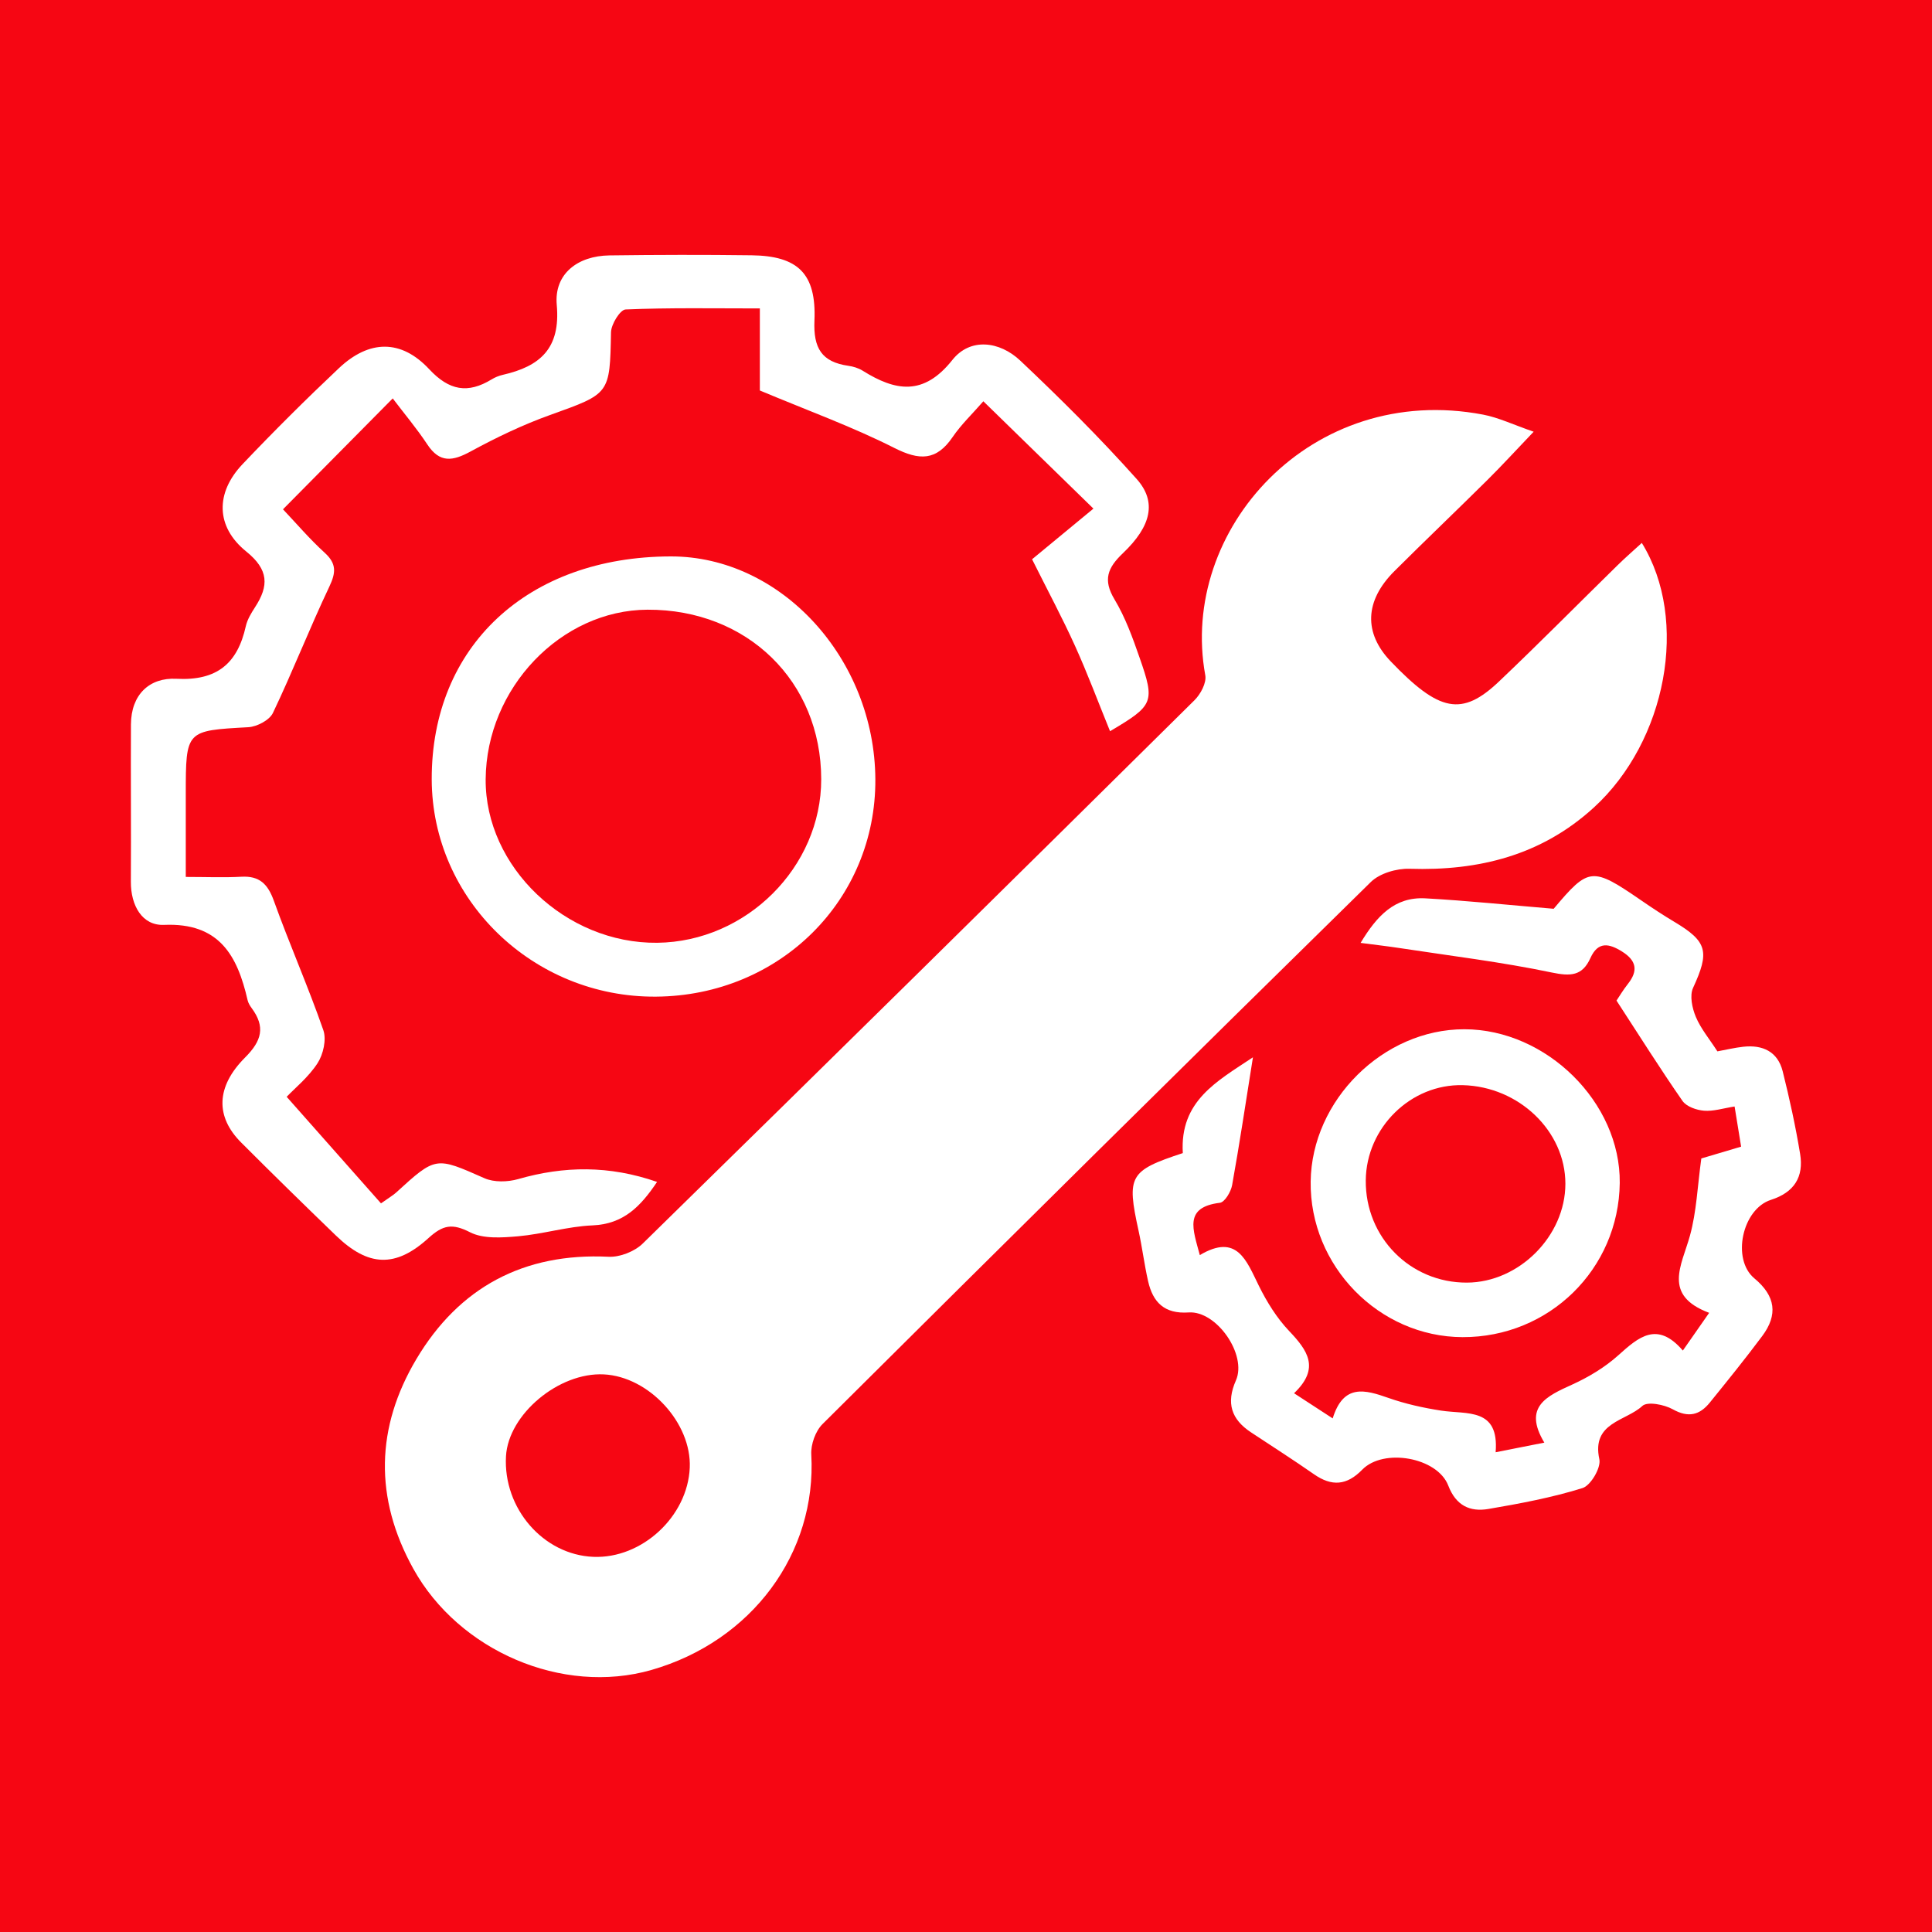 <?xml version="1.0" encoding="utf-8"?>
<!-- Generator: Adobe Illustrator 17.0.0, SVG Export Plug-In . SVG Version: 6.00 Build 0)  -->
<!DOCTYPE svg PUBLIC "-//W3C//DTD SVG 1.1//EN" "http://www.w3.org/Graphics/SVG/1.1/DTD/svg11.dtd">
<svg version="1.1" id="Layer_1" xmlns="http://www.w3.org/2000/svg" xmlns:xlink="http://www.w3.org/1999/xlink" x="0px" y="0px"
	 width="50px" height="50px" viewBox="0 0 50 50" enable-background="new 0 0 50 50" xml:space="preserve">
<rect x="-0.867" y="-0.867" fill="#F60613" width="51.734" height="51.734"/>
<g>
	<path fill="#FFFFFF" d="M42.49,14.051c1.234,1.997,0.637,5.133-1.243,6.849c-1.354,1.236-2.974,1.641-4.767,1.584
		c-0.336-0.011-0.774,0.117-1.004,0.343c-4.747,4.658-9.474,9.337-14.189,14.028c-0.183,0.182-0.306,0.528-0.291,0.788
		c0.143,2.55-1.534,4.829-4.138,5.576c-2.308,0.661-4.983-0.496-6.16-2.617c-1.02-1.839-0.97-3.668,0.079-5.431
		c1.104-1.854,2.777-2.753,4.973-2.646c0.293,0.014,0.674-0.136,0.885-0.343c4.773-4.673,9.529-9.362,14.278-14.06
		c0.158-0.156,0.315-0.45,0.28-0.644c-0.691-3.77,2.747-7.592,7.188-6.748c0.4,0.076,0.78,0.26,1.31,0.443
		c-0.457,0.478-0.819,0.875-1.2,1.252c-0.797,0.79-1.609,1.564-2.403,2.355c-0.773,0.771-0.8,1.601-0.096,2.337
		c1.256,1.311,1.841,1.433,2.804,0.518c1.041-0.988,2.049-2.01,3.074-3.014C42.067,14.428,42.276,14.247,42.49,14.051z
		 M15.355,40.291c1.257,0.052,2.442-1.044,2.496-2.308c0.049-1.156-1.053-2.354-2.222-2.414c-1.165-0.06-2.473,1.033-2.534,2.118
		C13.019,39.037,14.061,40.238,15.355,40.291z"/>
	<path fill="#FFFFFF" d="M28.728,18.924c-0.313-0.768-0.585-1.5-0.907-2.21c-0.321-0.71-0.69-1.398-1.111-2.24
		c0.475-0.392,0.992-0.819,1.588-1.311c-0.99-0.966-1.875-1.828-2.849-2.778c-0.288,0.331-0.575,0.603-0.793,0.923
		c-0.423,0.622-0.861,0.613-1.512,0.284c-1.084-0.548-2.234-0.964-3.479-1.486c0-0.541,0-1.264,0-2.124
		c-1.202,0-2.34-0.021-3.475,0.027c-0.14,0.006-0.373,0.382-0.377,0.59c-0.031,1.607-0.025,1.584-1.577,2.141
		c-0.708,0.254-1.395,0.584-2.057,0.944c-0.461,0.251-0.797,0.307-1.12-0.182c-0.272-0.412-0.593-0.792-0.895-1.191
		c-1.059,1.07-1.914,1.935-2.84,2.87c0.335,0.353,0.684,0.764,1.079,1.124c0.311,0.284,0.292,0.515,0.119,0.88
		c-0.511,1.077-0.945,2.191-1.459,3.267c-0.089,0.186-0.412,0.355-0.636,0.368c-1.617,0.09-1.618,0.077-1.619,1.732
		c0,0.675,0,1.349,0,2.143c0.523,0,0.982,0.02,1.439-0.005c0.471-0.026,0.685,0.19,0.841,0.624c0.404,1.124,0.888,2.219,1.28,3.346
		c0.085,0.245-0.002,0.628-0.15,0.856c-0.235,0.362-0.588,0.648-0.799,0.869c0.845,0.955,1.646,1.86,2.441,2.758
		c0.225-0.159,0.315-0.21,0.39-0.278c1.035-0.946,1.027-0.929,2.287-0.373c0.249,0.11,0.603,0.1,0.873,0.023
		c1.189-0.342,2.358-0.357,3.595,0.073c-0.425,0.632-0.864,1.091-1.671,1.125c-0.644,0.027-1.28,0.225-1.926,0.282
		c-0.415,0.036-0.9,0.072-1.245-0.105c-0.458-0.234-0.7-0.188-1.07,0.148c-0.861,0.784-1.565,0.743-2.399-0.062
		c-0.825-0.796-1.644-1.598-2.454-2.409c-0.661-0.662-0.659-1.436,0.105-2.201c0.432-0.432,0.525-0.792,0.17-1.274
		c-0.046-0.062-0.09-0.134-0.107-0.208c-0.264-1.154-0.733-2.009-2.162-1.948c-0.569,0.024-0.862-0.504-0.859-1.115
		c0.008-1.357-0.005-2.715,0.002-4.073c0.004-0.771,0.478-1.218,1.178-1.181c1.048,0.055,1.58-0.394,1.795-1.362
		c0.039-0.173,0.141-0.339,0.239-0.491c0.36-0.554,0.357-0.969-0.228-1.441c-0.795-0.642-0.799-1.52-0.096-2.26
		c0.808-0.851,1.642-1.681,2.496-2.486c0.782-0.737,1.609-0.751,2.337,0.03c0.517,0.554,0.998,0.636,1.613,0.262
		c0.088-0.054,0.189-0.095,0.289-0.118c0.963-0.22,1.499-0.679,1.397-1.81c-0.072-0.803,0.54-1.27,1.364-1.281
		c1.227-0.016,2.454-0.019,3.681-0.003c1.193,0.016,1.676,0.47,1.624,1.689c-0.031,0.717,0.189,1.072,0.878,1.171
		c0.127,0.018,0.261,0.059,0.369,0.126c0.851,0.533,1.578,0.661,2.323-0.278c0.463-0.583,1.223-0.486,1.756,0.017
		c1.041,0.983,2.059,1.996,3.012,3.063c0.527,0.59,0.381,1.221-0.353,1.92c-0.398,0.379-0.525,0.689-0.219,1.198
		c0.279,0.465,0.469,0.99,0.648,1.506C29.898,18.179,29.856,18.255,28.728,18.924z"/>
	<path fill="#FFFFFF" d="M30.611,29.842c-0.081-1.352,0.884-1.858,1.815-2.479c-0.185,1.16-0.346,2.238-0.539,3.309
		c-0.031,0.172-0.191,0.441-0.317,0.456c-0.938,0.116-0.697,0.684-0.519,1.354c0.966-0.574,1.206,0.142,1.529,0.796
		c0.206,0.416,0.462,0.83,0.779,1.164c0.476,0.501,0.816,0.963,0.131,1.615c0.352,0.229,0.643,0.418,1,0.651
		c0.279-0.901,0.833-0.744,1.442-0.53c0.438,0.154,0.901,0.257,1.361,0.328c0.671,0.104,1.508-0.084,1.414,1.078
		c0.458-0.09,0.804-0.159,1.26-0.249c-0.559-0.931,0.065-1.204,0.729-1.506c0.423-0.193,0.84-0.444,1.184-0.753
		c0.527-0.473,1.007-0.897,1.672-0.124c0.244-0.35,0.431-0.617,0.681-0.976c-1.215-0.456-0.71-1.226-0.497-1.998
		c0.171-0.621,0.195-1.282,0.294-1.997c0.279-0.083,0.617-0.183,1.03-0.306c-0.053-0.324-0.105-0.644-0.169-1.039
		c-0.296,0.046-0.548,0.129-0.792,0.109c-0.195-0.016-0.454-0.106-0.556-0.253c-0.577-0.83-1.116-1.688-1.708-2.597
		c0.069-0.102,0.172-0.276,0.297-0.434c0.27-0.342,0.217-0.603-0.153-0.835c-0.34-0.213-0.623-0.266-0.819,0.168
		c-0.21,0.466-0.513,0.476-1.003,0.374c-1.296-0.271-2.616-0.431-3.927-0.631c-0.306-0.047-0.615-0.082-1.018-0.135
		c0.42-0.697,0.881-1.196,1.676-1.153c1.087,0.06,2.17,0.174,3.321,0.27c0.911-1.082,0.993-1.091,2.27-0.214
		c0.279,0.192,0.562,0.379,0.852,0.552c0.86,0.513,0.916,0.774,0.485,1.71c-0.092,0.2-0.023,0.523,0.071,0.748
		c0.129,0.308,0.354,0.575,0.559,0.894c0.219-0.04,0.442-0.094,0.668-0.119c0.503-0.056,0.893,0.124,1.022,0.636
		c0.177,0.707,0.333,1.421,0.451,2.139c0.097,0.59-0.149,0.993-0.755,1.187c-0.745,0.238-1.024,1.538-0.429,2.032
		c0.552,0.459,0.613,0.944,0.202,1.494c-0.436,0.585-0.896,1.153-1.355,1.72c-0.263,0.324-0.553,0.401-0.958,0.175
		c-0.222-0.124-0.658-0.209-0.789-0.087c-0.423,0.395-1.321,0.421-1.112,1.38c0.047,0.217-0.223,0.679-0.436,0.745
		c-0.792,0.247-1.616,0.401-2.436,0.541c-0.476,0.081-0.839-0.086-1.038-0.605c-0.281-0.732-1.675-0.979-2.228-0.411
		c-0.399,0.41-0.788,0.438-1.248,0.117c-0.535-0.373-1.085-0.724-1.629-1.084c-0.511-0.337-0.649-0.759-0.391-1.343
		c0.294-0.665-0.5-1.811-1.224-1.76c-0.625,0.043-0.925-0.261-1.049-0.811c-0.098-0.432-0.152-0.874-0.247-1.307
		C29.155,30.433,29.225,30.297,30.611,29.842z"/>
	<path fill="#FFFFFF" d="M22.654,20.166c0.018,3.128-2.477,5.602-5.675,5.627c-3.18,0.025-5.797-2.509-5.806-5.622
		c-0.01-3.441,2.481-5.765,6.187-5.771C20.209,14.395,22.635,17.038,22.654,20.166z M21.253,20.165
		c-0.003-2.531-1.914-4.396-4.494-4.386c-2.243,0.009-4.173,2.03-4.19,4.388c-0.016,2.269,2.073,4.259,4.442,4.232
		C19.318,24.372,21.256,22.438,21.253,20.165z"/>
	<path fill="#FFFFFF" d="M37.849,34.605c-2.164-0.008-3.957-1.845-3.929-4.026c0.026-2.108,1.879-3.944,3.977-3.942
		c2.128,0.002,4.045,1.899,4.022,3.978C41.893,32.845,40.09,34.613,37.849,34.605z M35.346,30.549
		c-0.013,1.474,1.152,2.651,2.617,2.645c1.351-0.005,2.548-1.206,2.549-2.557c0.001-1.361-1.201-2.517-2.654-2.553
		C36.512,28.05,35.358,29.182,35.346,30.549z"/>
</g>
</svg>
